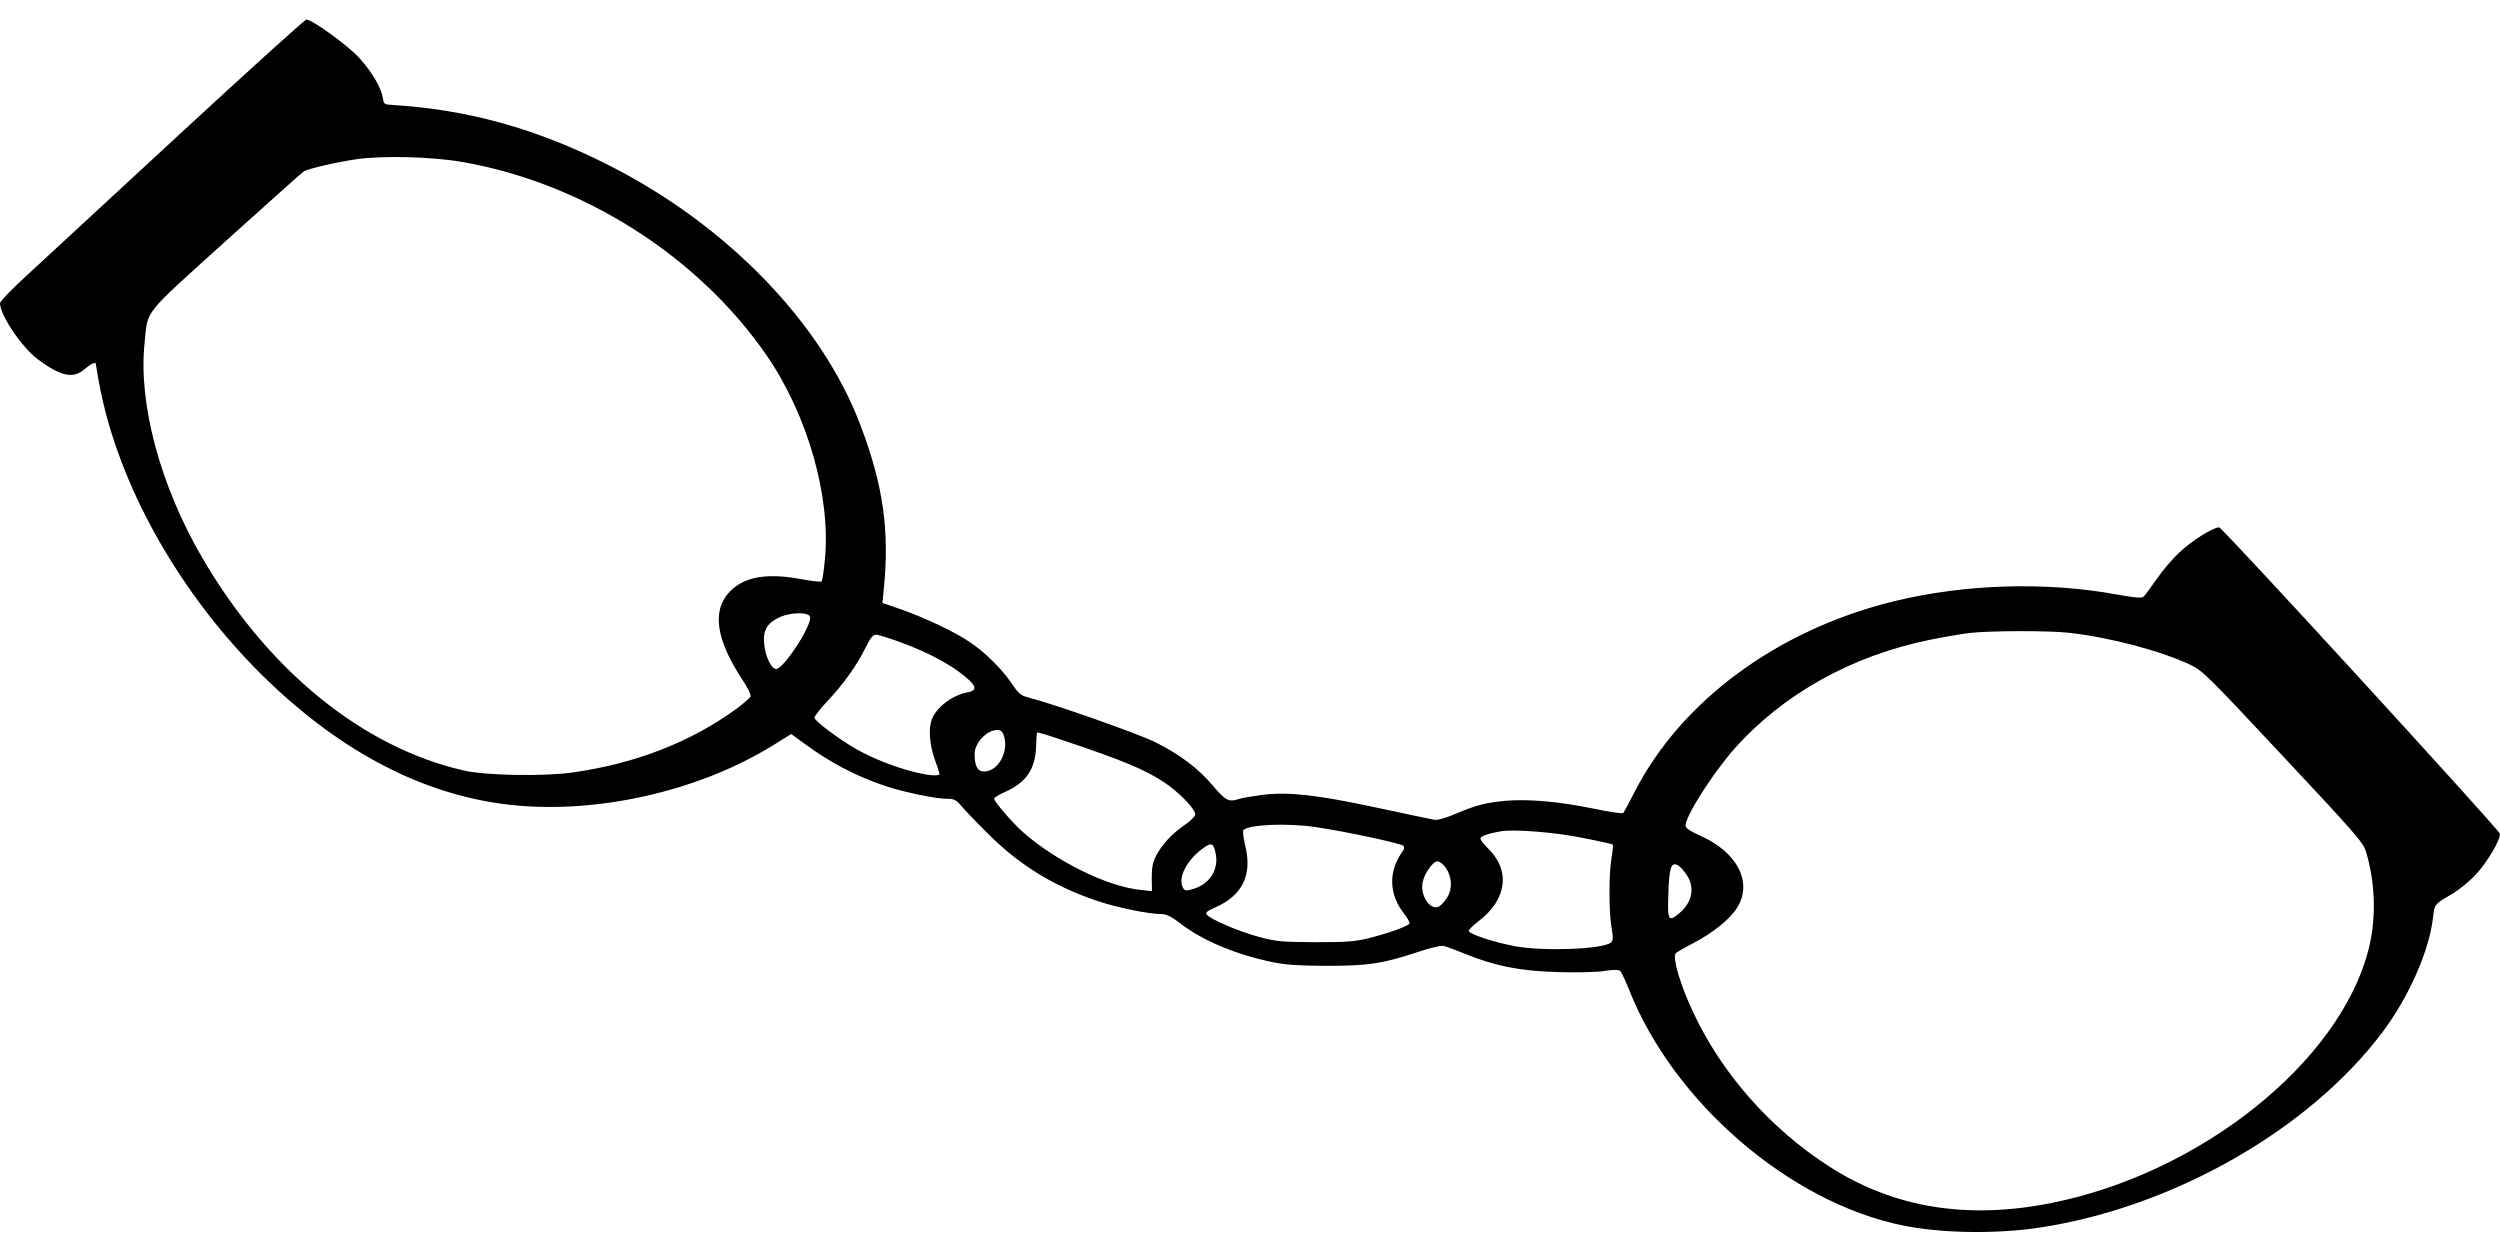 <?xml version="1.0" standalone="no"?>
<!DOCTYPE svg PUBLIC "-//W3C//DTD SVG 20010904//EN"
 "http://www.w3.org/TR/2001/REC-SVG-20010904/DTD/svg10.dtd">
<svg version="1.0" xmlns="http://www.w3.org/2000/svg"
 width="1280pt" height="640pt" viewBox="0 0 1280 640"
 preserveAspectRatio="xMidYMid meet">
<g transform="translate(0,640) scale(0.1,-0.1)"
fill="#000000" stroke="none">
<path d="M910 5704 c-355 -329 -705 -651 -777 -718 -73 -67 -133 -129 -133
-138 0 -61 111 -226 194 -288 117 -87 182 -101 239 -50 29 25 57 39 57 28 0
-2 7 -41 15 -86 93 -528 419 -1107 866 -1537 387 -372 802 -585 1234 -635 445
-51 972 68 1353 304 l93 58 67 -49 c138 -101 265 -167 417 -218 92 -31 257
-65 316 -65 34 0 45 -6 67 -32 15 -18 76 -83 137 -143 164 -165 344 -275 567
-349 102 -34 260 -66 325 -66 25 0 51 -13 99 -50 113 -87 289 -160 474 -197
63 -13 135 -18 275 -18 213 0 284 11 465 71 58 20 116 33 130 31 14 -3 66 -22
115 -42 146 -60 274 -86 465 -92 95 -3 197 -1 240 5 57 9 78 8 87 -1 6 -7 25
-48 43 -92 227 -578 822 -1090 1400 -1209 201 -41 481 -45 705 -11 682 104
1378 501 1753 1000 136 181 241 420 259 588 7 66 9 69 93 117 34 19 90 64 124
100 62 66 131 184 125 212 -6 23 -1421 1568 -1437 1568 -31 0 -141 -69 -203
-128 -37 -34 -90 -97 -119 -140 -29 -42 -59 -82 -66 -88 -9 -7 -47 -4 -135 12
-365 67 -780 54 -1144 -35 -594 -146 -1087 -509 -1326 -976 -28 -55 -54 -103
-58 -108 -4 -4 -73 6 -153 23 -175 36 -334 50 -448 40 -105 -10 -152 -22 -258
-67 -54 -23 -92 -33 -110 -30 -15 3 -145 30 -289 61 -314 67 -451 82 -584 67
-52 -7 -109 -16 -126 -22 -52 -17 -68 -8 -130 65 -75 90 -173 164 -298 226
-88 44 -521 196 -647 228 -42 11 -52 19 -88 73 -51 74 -136 159 -214 211 -75
52 -235 127 -355 169 l-93 32 6 61 c32 306 -1 541 -120 853 -199 523 -685
1023 -1289 1328 -372 188 -719 284 -1110 308 -37 2 -40 4 -45 37 -9 53 -57
134 -123 206 -57 62 -239 194 -268 194 -8 0 -304 -268 -659 -596z m1455 -133
c618 -107 1206 -480 1557 -986 213 -307 334 -731 301 -1054 -5 -55 -13 -104
-16 -108 -4 -3 -46 1 -95 10 -186 36 -305 15 -380 -67 -88 -96 -64 -246 71
-449 25 -38 43 -75 40 -83 -3 -7 -35 -35 -71 -62 -234 -171 -519 -282 -840
-327 -149 -21 -444 -16 -557 10 -518 118 -1003 512 -1340 1090 -214 367 -327
787 -295 1096 18 177 -16 134 416 525 213 192 393 353 400 357 25 14 171 48
271 62 133 19 382 13 538 -14z m1782 -2328 c15 -38 -134 -268 -173 -268 -26 0
-57 66 -62 135 -5 66 18 102 82 131 54 24 144 26 153 2z m6448 -83 c211 -24
467 -92 618 -163 64 -30 87 -53 477 -470 370 -395 411 -442 424 -488 49 -162
53 -346 12 -504 -149 -574 -858 -1141 -1621 -1294 -433 -87 -811 -25 -1140
187 -299 192 -549 475 -695 787 -66 140 -107 278 -91 303 3 5 42 28 87 51 104
54 191 124 229 185 79 129 1 282 -189 367 -53 24 -76 39 -76 52 0 49 137 264
248 391 250 282 604 480 1007 561 69 14 158 29 198 34 104 12 407 13 512 1z
m-5980 -50 c133 -49 246 -109 319 -168 67 -54 72 -77 19 -87 -77 -14 -159 -77
-182 -138 -18 -47 -12 -128 14 -202 14 -38 25 -73 25 -77 0 -14 -60 -9 -139
12 -91 23 -202 67 -286 114 -86 49 -215 145 -215 161 0 8 30 47 68 87 85 91
150 183 193 271 26 52 38 67 55 67 12 0 70 -18 129 -40z m529 -495 c15 -79
-40 -165 -105 -165 -34 0 -49 27 -49 90 0 48 46 105 94 119 39 10 52 0 60 -44z
m421 -47 c232 -80 337 -129 423 -193 70 -53 132 -121 132 -145 0 -9 -25 -34
-55 -54 -66 -46 -116 -100 -146 -158 -17 -33 -22 -59 -22 -112 l1 -69 -60 7
c-170 17 -434 148 -602 297 -54 48 -146 155 -146 170 0 5 24 20 53 33 111 49
158 117 162 236 1 36 3 66 4 68 2 6 64 -14 256 -80z m1173 -403 c151 -22 434
-83 446 -95 7 -7 7 -15 -2 -28 -75 -103 -72 -221 9 -323 17 -21 28 -43 25 -48
-9 -14 -107 -49 -206 -74 -73 -18 -113 -21 -275 -21 -173 1 -199 3 -289 27
-101 27 -247 89 -267 114 -9 10 0 18 43 37 141 62 191 168 153 319 -9 38 -13
73 -9 77 30 29 227 37 372 15z m1366 -55 c82 -16 151 -32 153 -34 3 -3 0 -34
-6 -69 -14 -82 -14 -272 0 -355 9 -52 9 -66 -2 -77 -38 -35 -342 -47 -490 -20
-109 20 -239 63 -239 79 0 6 23 29 51 50 146 112 164 261 45 375 -20 19 -36
41 -36 48 0 12 42 26 105 37 72 11 275 -5 419 -34z m-1881 -74 c20 -83 -26
-161 -112 -187 -36 -11 -44 -10 -52 2 -33 52 18 151 111 213 33 22 43 17 53
-28z m1178 -77 c33 -46 37 -109 9 -153 -12 -20 -31 -41 -42 -47 -44 -24 -98
55 -84 124 9 45 53 107 75 107 11 0 30 -14 42 -31z m1234 -37 c44 -64 30 -141
-35 -196 -58 -49 -63 -41 -58 98 4 134 14 164 49 146 10 -6 30 -27 44 -48z"/>
</g>
</svg>
